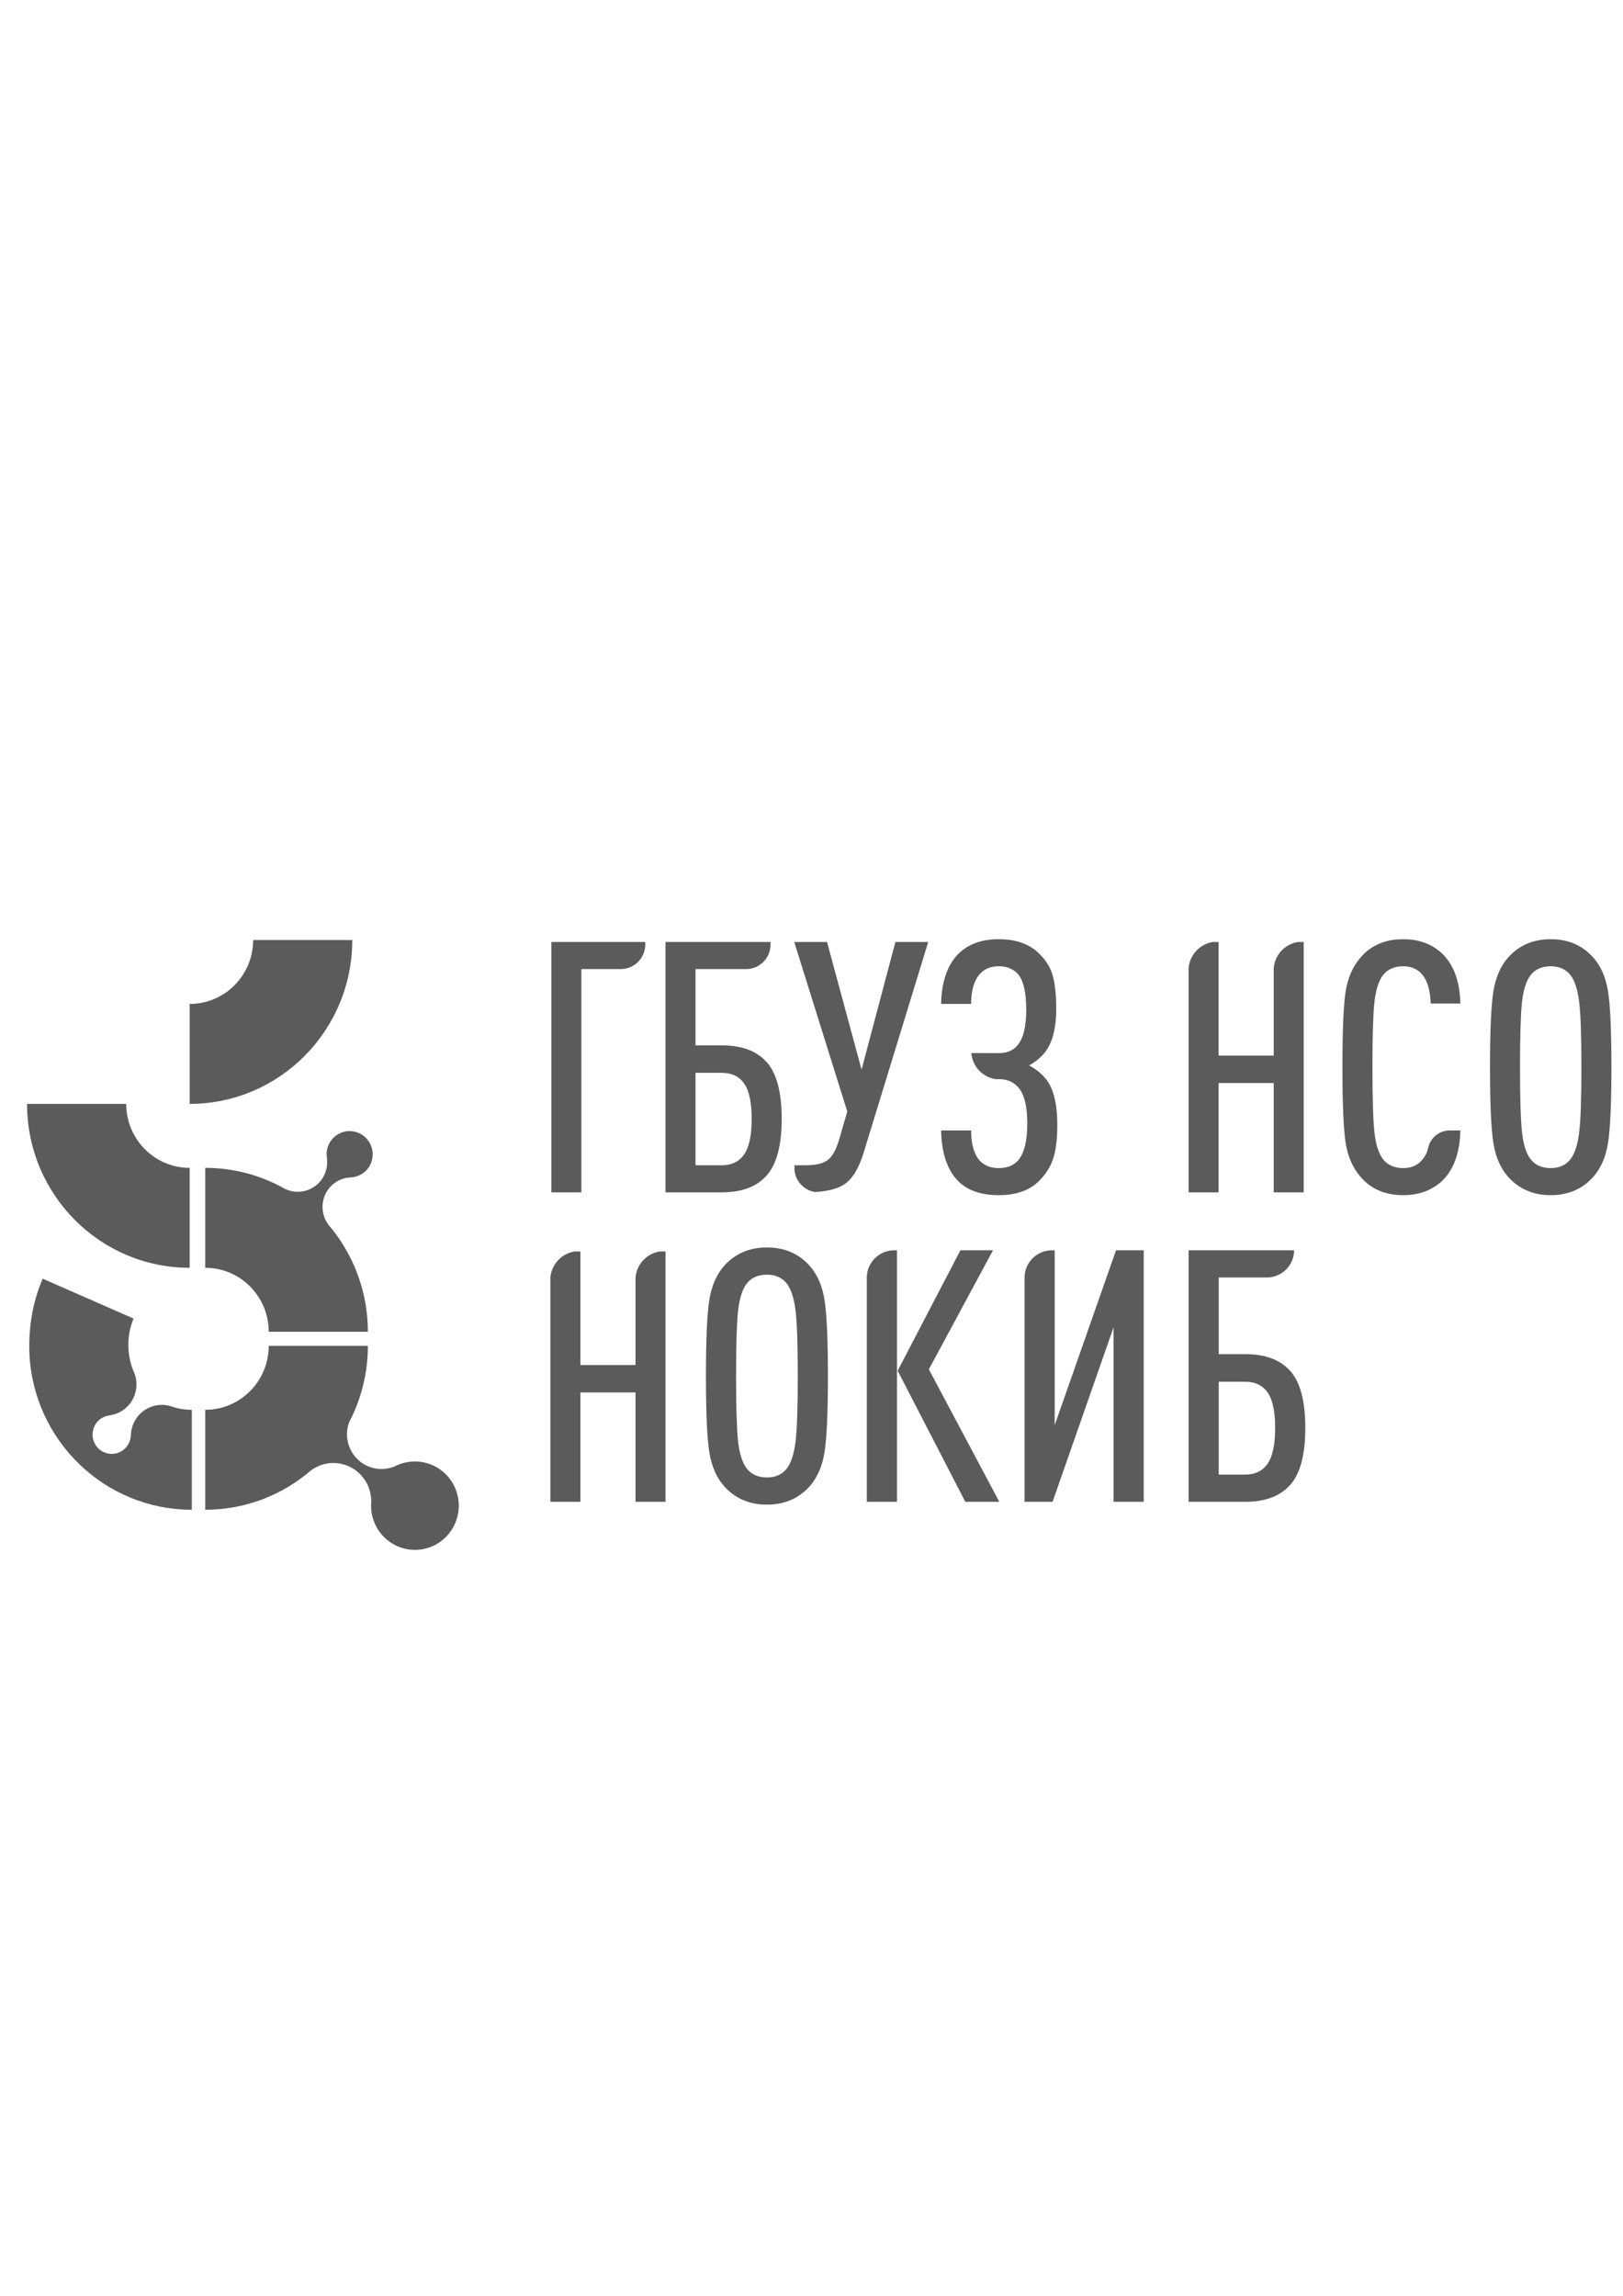 <?xml version="1.0" encoding="UTF-8"?> <svg xmlns="http://www.w3.org/2000/svg" viewBox="1895 2351.5 210 297" width="210" height="297"><path fill="rgb(91, 91, 91)" stroke="none" fill-opacity="1" stroke-width="1" stroke-opacity="1" clip-rule="evenodd" color="rgb(51, 51, 51)" font-size-adjust="none" text-rendering="geometricprecision" class="fil0" id="tSvga4042058c6" title="Path 1" d="M 2001.693 2519.711 C 2001.98 2521.555 2002.124 2524.823 2002.124 2529.514 C 2002.124 2534.206 2001.98 2537.474 2001.693 2539.317 C 2001.406 2541.16 2000.763 2542.646 1999.765 2543.773 C 1998.345 2545.357 1996.5 2546.149 1994.233 2546.149 C 1991.966 2546.149 1990.12 2545.357 1988.7 2543.773 C 1987.702 2542.646 1987.059 2541.16 1986.772 2539.317 C 1986.485 2537.474 1986.341 2534.206 1986.341 2529.514 C 1986.341 2524.823 1986.485 2521.555 1986.772 2519.711 C 1987.059 2517.868 1987.702 2516.383 1988.7 2515.256 C 1990.12 2513.671 1991.966 2512.88 1994.233 2512.88 C 1996.5 2512.88 1998.345 2513.671 1999.765 2515.256C 2000.763 2516.383 2001.406 2517.868 2001.693 2519.711Z M 1997.952 2537.855 C 1998.134 2536.256 1998.223 2533.475 1998.223 2529.514 C 1998.223 2525.553 1998.134 2522.774 1997.952 2521.174 C 1997.77 2519.575 1997.407 2518.394 1996.863 2517.632 C 1996.258 2516.81 1995.381 2516.399 1994.233 2516.399 C 1993.054 2516.399 1992.162 2516.81 1991.557 2517.632 C 1991.013 2518.394 1990.658 2519.567 1990.491 2521.152 C 1990.325 2522.735 1990.242 2525.523 1990.242 2529.514 C 1990.242 2533.506 1990.325 2536.294 1990.491 2537.878 C 1990.658 2539.462 1991.013 2540.635 1991.557 2541.396 C 1992.162 2542.219 1993.054 2542.631 1994.233 2542.631 C 1995.381 2542.631 1996.258 2542.219 1996.863 2541.396C 1997.407 2540.635 1997.77 2539.455 1997.952 2537.855Z" style=""></path><path fill="rgb(91, 91, 91)" stroke="none" fill-opacity="1" stroke-width="1" stroke-opacity="1" clip-rule="evenodd" color="rgb(51, 51, 51)" font-size-adjust="none" text-rendering="geometricprecision" class="fil0" id="tSvg9fbb8f65cb" title="Path 2" d="M 2103.071 2479.8 C 2103.357 2481.635 2103.5 2484.888 2103.5 2489.557 C 2103.5 2494.227 2103.357 2497.479 2103.071 2499.313 C 2102.786 2501.149 2102.146 2502.627 2101.153 2503.749 C 2099.739 2505.326 2097.904 2506.114 2095.646 2506.114 C 2093.39 2506.114 2091.554 2505.326 2090.139 2503.749 C 2089.146 2502.627 2088.507 2501.149 2088.22 2499.313 C 2087.935 2497.479 2087.792 2494.227 2087.792 2489.557 C 2087.792 2484.888 2087.935 2481.635 2088.22 2479.8 C 2088.507 2477.966 2089.146 2476.487 2090.139 2475.366 C 2091.554 2473.789 2093.39 2473 2095.646 2473 C 2097.904 2473 2099.739 2473.789 2101.153 2475.366C 2102.146 2476.487 2102.786 2477.966 2103.071 2479.8Z M 2099.347 2497.859 C 2099.529 2496.266 2099.619 2493.499 2099.619 2489.557 C 2099.619 2485.614 2099.529 2482.848 2099.347 2481.256 C 2099.167 2479.664 2098.806 2478.489 2098.265 2477.73 C 2097.662 2476.912 2096.789 2476.502 2095.646 2476.502 C 2094.472 2476.502 2093.585 2476.912 2092.983 2477.73 C 2092.442 2478.489 2092.088 2479.656 2091.922 2481.233 C 2091.757 2482.811 2091.674 2485.585 2091.674 2489.557 C 2091.674 2493.529 2091.757 2496.304 2091.922 2497.881 C 2092.088 2499.458 2092.442 2500.626 2092.983 2501.383 C 2093.585 2502.202 2094.472 2502.611 2095.646 2502.611 C 2096.789 2502.611 2097.662 2502.202 2098.265 2501.383C 2098.806 2500.626 2099.167 2499.451 2099.347 2497.859Z" style=""></path><path fill="rgb(91, 91, 91)" stroke="none" fill-opacity="1" stroke-width="1" stroke-opacity="1" clip-rule="evenodd" color="rgb(51, 51, 51)" fill-rule="evenodd" font-size-adjust="none" text-rendering="geometricprecision" class="fil1" id="tSvg138fbdf12f7" title="Path 3" d="M 1975.329 2476.866 C 1977.022 2476.866 1978.403 2475.526 1978.484 2473.84 C 1978.484 2473.682 1978.484 2473.523 1978.484 2473.364 C 1974.436 2473.364 1970.388 2473.364 1966.341 2473.364 C 1966.341 2484.159 1966.341 2494.955 1966.341 2505.75 C 1967.635 2505.75 1968.929 2505.75 1970.223 2505.75 C 1970.223 2496.122 1970.223 2486.494 1970.223 2476.866C 1971.925 2476.866 1973.627 2476.866 1975.329 2476.866Z" style=""></path><path fill="rgb(91, 91, 91)" stroke="none" fill-opacity="1" stroke-width="1" stroke-opacity="1" clip-rule="evenodd" color="rgb(51, 51, 51)" fill-rule="evenodd" font-size-adjust="none" text-rendering="geometricprecision" class="fil1" id="tSvgadf3e07418" title="Path 4" d="M 1981.11 2473.364 C 1981.11 2484.159 1981.11 2494.955 1981.11 2505.75 C 1983.547 2505.75 1985.985 2505.75 1988.422 2505.75 C 1990.98 2505.75 1992.906 2505.022 1994.2 2503.567 C 1995.494 2502.112 1996.142 2499.67 1996.142 2496.244 C 1996.142 2492.787 1995.494 2490.338 1994.2 2488.897 C 1992.906 2487.457 1990.98 2486.737 1988.422 2486.737 C 1987.279 2486.737 1986.136 2486.737 1984.992 2486.737 C 1984.992 2483.447 1984.992 2480.156 1984.992 2476.866 C 1987.176 2476.866 1989.359 2476.866 1991.542 2476.866 C 1993.235 2476.866 1994.616 2475.526 1994.697 2473.84 C 1994.697 2473.682 1994.697 2473.523 1994.697 2473.364C 1990.168 2473.364 1985.639 2473.364 1981.11 2473.364Z M 1988.377 2490.285 C 1989.671 2490.285 1990.641 2490.747 1991.289 2491.673 C 1991.935 2492.597 1992.259 2494.121 1992.259 2496.244 C 1992.259 2498.366 1991.935 2499.898 1991.289 2500.838 C 1990.641 2501.778 1989.671 2502.248 1988.377 2502.248 C 1987.249 2502.248 1986.121 2502.248 1984.992 2502.248 C 1984.992 2498.261 1984.992 2494.273 1984.992 2490.285C 1986.121 2490.285 1987.249 2490.285 1988.377 2490.285Z" style=""></path><path fill="rgb(91, 91, 91)" stroke="none" fill-opacity="1" stroke-width="1" stroke-opacity="1" clip-rule="evenodd" color="rgb(51, 51, 51)" fill-rule="evenodd" font-size-adjust="none" text-rendering="geometricprecision" class="fil1" id="tSvg9089420b7b" title="Path 5" d="M 1997.766 2473.364 C 2000.053 2480.672 2002.34 2487.981 2004.627 2495.289 C 2004.281 2496.486 2003.935 2497.684 2003.59 2498.882 C 2003.198 2500.217 2002.701 2501.112 2002.099 2501.566 C 2001.508 2502.014 2000.562 2502.243 1999.269 2502.248 C 1999.25 2502.248 1997.816 2502.248 1997.796 2502.248 C 1997.796 2502.447 1997.796 2502.645 1997.796 2502.843 C 1997.924 2504.311 1999.036 2505.492 2000.463 2505.712 C 2002.118 2505.607 2003.371 2505.278 2004.221 2504.728 C 2005.275 2504.045 2006.117 2502.673 2006.749 2500.611 C 2009.533 2491.529 2012.316 2482.446 2015.1 2473.364 C 2013.685 2473.364 2012.271 2473.364 2010.856 2473.364 C 2009.397 2478.868 2007.938 2484.372 2006.478 2489.876 C 2004.989 2484.372 2003.499 2478.868 2002.009 2473.364C 2000.595 2473.364 1999.18 2473.364 1997.766 2473.364Z" style=""></path><path fill="rgb(91, 91, 91)" stroke="none" fill-opacity="1" stroke-width="1" stroke-opacity="1" clip-rule="evenodd" color="rgb(51, 51, 51)" fill-rule="evenodd" font-size-adjust="none" text-rendering="geometricprecision" class="fil1" id="tSvg13e864e890" title="Path 6" d="M 2020.672 2487.729 C 2020.822 2489.455 2022.131 2490.844 2023.809 2491.104 C 2023.961 2491.104 2024.112 2491.104 2024.263 2491.104 C 2025.226 2491.104 2026.031 2491.416 2026.656 2492.059 C 2027.504 2492.932 2027.919 2494.545 2027.919 2496.881 C 2027.919 2499.094 2027.529 2500.671 2026.746 2501.611 C 2026.144 2502.279 2025.302 2502.611 2024.218 2502.611 C 2023.166 2502.611 2022.338 2502.279 2021.735 2501.611 C 2021.014 2500.762 2020.653 2499.473 2020.653 2497.745 C 2019.359 2497.745 2018.065 2497.745 2016.77 2497.745 C 2016.83 2500.717 2017.583 2502.915 2019.027 2504.341 C 2020.231 2505.523 2021.962 2506.114 2024.218 2506.114 C 2026.656 2506.114 2028.492 2505.401 2029.726 2503.977 C 2030.508 2503.127 2031.049 2502.179 2031.351 2501.134 C 2031.651 2500.087 2031.802 2498.715 2031.802 2497.017 C 2031.802 2494.257 2031.306 2492.271 2030.312 2491.058 C 2029.741 2490.361 2029.018 2489.784 2028.146 2489.329 C 2028.958 2488.905 2029.666 2488.314 2030.267 2487.555 C 2031.2 2486.312 2031.666 2484.463 2031.666 2482.007 C 2031.666 2480.339 2031.531 2478.966 2031.26 2477.89 C 2030.989 2476.813 2030.448 2475.866 2029.636 2475.047 C 2028.371 2473.682 2026.565 2473 2024.218 2473 C 2021.991 2473 2020.231 2473.651 2018.937 2474.956 C 2017.553 2476.412 2016.83 2478.549 2016.77 2481.369 C 2018.065 2481.369 2019.359 2481.369 2020.653 2481.369 C 2020.653 2479.641 2021.029 2478.353 2021.78 2477.503 C 2022.383 2476.836 2023.195 2476.502 2024.218 2476.502 C 2025.272 2476.502 2026.099 2476.836 2026.701 2477.503 C 2027.423 2478.322 2027.785 2479.868 2027.785 2482.143 C 2027.785 2484.356 2027.388 2485.928 2026.565 2486.828 C 2026.005 2487.443 2025.227 2487.737 2024.263 2487.737C 2023.066 2487.734 2021.869 2487.731 2020.672 2487.729Z" style=""></path><path fill="rgb(91, 91, 91)" stroke="none" fill-opacity="1" stroke-width="1" stroke-opacity="1" clip-rule="evenodd" color="rgb(51, 51, 51)" fill-rule="evenodd" font-size-adjust="none" text-rendering="geometricprecision" class="fil1" id="tSvgb17aa7b30c" title="Path 7" d="M 2048.791 2476.74 C 2048.942 2475.014 2050.249 2473.625 2051.928 2473.364 C 2052.176 2473.364 2052.425 2473.364 2052.673 2473.364 C 2052.673 2478.261 2052.673 2483.159 2052.673 2488.056 C 2055.051 2488.056 2057.428 2488.056 2059.805 2488.056 C 2059.805 2484.284 2059.805 2480.512 2059.805 2476.74 C 2059.805 2476.733 2059.805 2476.726 2059.805 2476.719 C 2059.964 2475.002 2061.268 2473.624 2062.94 2473.364 C 2063.189 2473.364 2063.438 2473.364 2063.687 2473.364 C 2063.687 2484.159 2063.687 2494.955 2063.687 2505.75 C 2062.393 2505.75 2061.099 2505.75 2059.805 2505.75 C 2059.805 2501.035 2059.805 2496.32 2059.805 2491.604 C 2057.428 2491.604 2055.051 2491.604 2052.673 2491.604 C 2052.673 2496.32 2052.673 2501.035 2052.673 2505.75 C 2051.379 2505.75 2050.085 2505.75 2048.791 2505.75C 2048.791 2496.08 2048.791 2486.41 2048.791 2476.74Z" style=""></path><path fill="rgb(91, 91, 91)" stroke="none" fill-opacity="1" stroke-width="1" stroke-opacity="1" clip-rule="evenodd" color="rgb(51, 51, 51)" fill-rule="evenodd" font-size-adjust="none" text-rendering="geometricprecision" class="fil1" id="tSvg3356311b12" title="Path 8" d="M 2071.045 2503.749 C 2072.399 2505.326 2074.235 2506.114 2076.552 2506.114 C 2078.538 2506.114 2080.193 2505.523 2081.517 2504.341 C 2083.082 2502.885 2083.894 2500.686 2083.954 2497.745 C 2083.491 2497.745 2083.028 2497.745 2082.565 2497.745 C 2081.294 2497.745 2080.22 2498.582 2079.857 2499.74 C 2079.689 2500.417 2079.627 2500.739 2079.079 2501.475 C 2078.478 2502.232 2077.635 2502.611 2076.552 2502.611 C 2075.378 2502.611 2074.49 2502.202 2073.888 2501.383 C 2073.348 2500.626 2072.994 2499.458 2072.827 2497.881 C 2072.662 2496.304 2072.58 2493.529 2072.58 2489.557 C 2072.58 2485.585 2072.662 2482.811 2072.827 2481.233 C 2072.994 2479.656 2073.348 2478.489 2073.888 2477.73 C 2074.49 2476.912 2075.378 2476.502 2076.552 2476.502 C 2077.635 2476.502 2078.478 2476.881 2079.079 2477.64 C 2079.711 2478.428 2080.058 2479.656 2080.118 2481.324 C 2081.397 2481.324 2082.676 2481.324 2083.954 2481.324 C 2083.894 2478.504 2083.127 2476.366 2081.653 2474.91 C 2080.329 2473.636 2078.628 2473 2076.552 2473 C 2074.235 2473 2072.399 2473.789 2071.045 2475.366 C 2070.021 2476.547 2069.375 2478.034 2069.103 2479.823 C 2068.833 2481.612 2068.697 2484.856 2068.697 2489.557 C 2068.697 2494.257 2068.833 2497.502 2069.103 2499.291C 2069.375 2501.081 2070.021 2502.566 2071.045 2503.749Z" style=""></path><path fill="rgb(91, 91, 91)" stroke="none" fill-opacity="1" stroke-width="1" stroke-opacity="1" clip-rule="evenodd" color="rgb(51, 51, 51)" fill-rule="evenodd" font-size-adjust="none" text-rendering="geometricprecision" class="fil1" id="tSvgeb8618f0ad" title="Path 9" d="M 1966.214 2516.774 C 1966.364 2515.047 1967.672 2513.658 1969.35 2513.397 C 1969.599 2513.397 1969.848 2513.397 1970.097 2513.397 C 1970.097 2518.295 1970.097 2523.192 1970.097 2528.09 C 1972.474 2528.09 1974.851 2528.09 1977.228 2528.09 C 1977.228 2524.318 1977.228 2520.546 1977.228 2516.774 C 1977.228 2516.767 1977.228 2516.76 1977.228 2516.753 C 1977.386 2515.036 1978.691 2513.657 1980.363 2513.397 C 1980.612 2513.397 1980.861 2513.397 1981.11 2513.397 C 1981.11 2524.192 1981.11 2534.988 1981.11 2545.783 C 1979.816 2545.783 1978.522 2545.783 1977.228 2545.783 C 1977.228 2541.068 1977.228 2536.353 1977.228 2531.637 C 1974.851 2531.637 1972.474 2531.637 1970.097 2531.637 C 1970.097 2536.353 1970.097 2541.068 1970.097 2545.783 C 1968.803 2545.783 1967.508 2545.783 1966.214 2545.783C 1966.214 2536.113 1966.214 2526.444 1966.214 2516.774Z" style=""></path><path fill="rgb(91, 91, 91)" stroke="none" fill-opacity="1" stroke-width="1" stroke-opacity="1" clip-rule="evenodd" color="rgb(51, 51, 51)" fill-rule="evenodd" font-size-adjust="none" text-rendering="geometricprecision" class="fil1" id="tSvgecee58ea87" title="Path 10" d="M 2007.158 2516.511 C 2007.158 2516.82 2007.158 2517.13 2007.158 2517.44 C 2007.158 2526.888 2007.158 2536.336 2007.158 2545.783 C 2008.459 2545.783 2009.759 2545.783 2011.059 2545.783 C 2011.059 2534.937 2011.059 2524.091 2011.059 2513.245 C 2010.939 2513.245 2010.82 2513.245 2010.7 2513.245C 2008.843 2513.245 2007.319 2514.68 2007.158 2516.511Z" style=""></path><path fill="rgb(91, 91, 91)" stroke="none" fill-opacity="1" stroke-width="1" stroke-opacity="1" clip-rule="evenodd" color="rgb(51, 51, 51)" fill-rule="evenodd" font-size-adjust="none" text-rendering="geometricprecision" class="fil1" id="tSvg13b93b0770a" title="Path 11" d="M 2019.267 2513.245 C 2016.561 2518.44 2013.855 2523.635 2011.149 2528.829 C 2014.067 2534.481 2016.984 2540.132 2019.902 2545.783 C 2021.369 2545.783 2022.835 2545.783 2024.302 2545.783 C 2021.263 2540.071 2018.224 2534.358 2015.185 2528.646 C 2017.952 2523.512 2020.718 2518.379 2023.485 2513.245C 2022.079 2513.245 2020.673 2513.245 2019.267 2513.245Z" style=""></path><path fill="rgb(91, 91, 91)" stroke="none" fill-opacity="1" stroke-width="1" stroke-opacity="1" clip-rule="evenodd" color="rgb(51, 51, 51)" fill-rule="evenodd" font-size-adjust="none" text-rendering="geometricprecision" class="fil1" id="tSvg128790f4314" title="Path 12" d="M 2027.567 2517.44 C 2027.567 2526.888 2027.567 2536.336 2027.567 2545.783 C 2028.776 2545.783 2029.985 2545.783 2031.194 2545.783 C 2033.825 2538.258 2036.455 2530.733 2039.085 2523.208 C 2039.085 2530.733 2039.085 2538.258 2039.085 2545.783 C 2040.385 2545.783 2041.686 2545.783 2042.986 2545.783 C 2042.986 2534.937 2042.986 2524.091 2042.986 2513.245 C 2041.791 2513.245 2040.597 2513.245 2039.403 2513.245 C 2036.758 2520.786 2034.112 2528.326 2031.467 2535.867 C 2031.467 2528.326 2031.467 2520.786 2031.467 2513.245 C 2031.348 2513.245 2031.228 2513.245 2031.109 2513.245 C 2029.252 2513.245 2027.727 2514.68 2027.575 2516.51C 2027.572 2516.551 2027.568 2517.396 2027.567 2517.44Z" style=""></path><path fill="rgb(91, 91, 91)" stroke="none" fill-opacity="1" stroke-width="1" stroke-opacity="1" clip-rule="evenodd" color="rgb(51, 51, 51)" fill-rule="evenodd" font-size-adjust="none" text-rendering="geometricprecision" class="fil1" id="tSvge93744a7c1" title="Path 13" d="M 2048.791 2513.245 C 2048.791 2524.091 2048.791 2534.937 2048.791 2545.783 C 2051.24 2545.783 2053.688 2545.783 2056.137 2545.783 C 2058.707 2545.783 2060.643 2545.053 2061.942 2543.591 C 2063.243 2542.128 2063.893 2539.675 2063.893 2536.232 C 2063.893 2532.759 2063.243 2530.299 2061.942 2528.852 C 2060.643 2527.405 2058.707 2526.681 2056.137 2526.681 C 2054.988 2526.681 2053.84 2526.681 2052.691 2526.681 C 2052.691 2523.375 2052.691 2520.07 2052.691 2516.764 C 2054.764 2516.764 2056.836 2516.764 2058.908 2516.764 C 2060.764 2516.764 2062.289 2515.329 2062.442 2513.499 C 2062.442 2513.414 2062.442 2513.33 2062.442 2513.245C 2057.891 2513.245 2053.341 2513.245 2048.791 2513.245Z M 2052.691 2530.246 C 2053.825 2530.246 2054.958 2530.246 2056.092 2530.246 C 2057.392 2530.246 2058.367 2530.71 2059.018 2531.64 C 2059.667 2532.569 2059.992 2534.1 2059.992 2536.232 C 2059.992 2538.365 2059.667 2539.904 2059.018 2540.848 C 2058.367 2541.792 2057.392 2542.264 2056.092 2542.264 C 2054.958 2542.264 2053.825 2542.264 2052.691 2542.264C 2052.691 2538.258 2052.691 2534.252 2052.691 2530.246Z" style=""></path><path fill="rgb(91, 91, 91)" stroke="none" fill-opacity="1" stroke-width="1" stroke-opacity="1" clip-rule="evenodd" color="rgb(51, 51, 51)" fill-rule="evenodd" font-size-adjust="none" text-rendering="geometricprecision" class="fil1" id="tSvg1055627b43e" title="Path 14" d="M 1929.769 2523.785 C 1934.045 2523.785 1938.322 2523.785 1942.598 2523.785 C 1942.598 2518.49 1940.672 2513.648 1937.487 2509.933 C 1937.488 2509.933 1937.488 2509.933 1937.488 2509.933 C 1936.854 2509.078 1936.575 2507.962 1936.815 2506.836 C 1937.169 2505.173 1938.546 2503.997 1940.138 2503.832 C 1941.685 2503.832 1942.977 2502.811 1943.191 2501.238 C 1943.415 2499.595 1942.274 2498.08 1940.643 2497.854 C 1939.012 2497.629 1937.509 2498.778 1937.285 2500.421 C 1937.245 2500.711 1937.296 2501.314 1937.295 2501.313 C 1937.357 2501.748 1937.344 2502.201 1937.248 2502.655 C 1936.807 2504.722 1934.788 2506.037 1932.738 2505.593 C 1932.371 2505.514 1932.028 2505.384 1931.715 2505.212 C 1931.715 2505.212 1931.715 2505.213 1931.715 2505.213 C 1928.703 2503.537 1925.241 2502.582 1921.557 2502.582 C 1921.557 2506.891 1921.557 2511.201 1921.557 2515.51C 1926.093 2515.51 1929.769 2519.215 1929.769 2523.785Z" style=""></path><path fill="rgb(91, 91, 91)" stroke="none" fill-opacity="1" stroke-width="1" stroke-opacity="1" clip-rule="evenodd" color="rgb(51, 51, 51)" fill-rule="evenodd" font-size-adjust="none" text-rendering="geometricprecision" class="fil1" id="tSvg3aa6d51b0" title="Path 15" d="M 1929.769 2525.607 C 1934.045 2525.607 1938.322 2525.607 1942.598 2525.607 C 1942.598 2529.198 1941.711 2532.58 1940.147 2535.544 C 1940.148 2535.544 1940.009 2536.033 1939.995 2536.095 C 1939.478 2538.525 1941.013 2540.918 1943.424 2541.439 C 1944.413 2541.653 1945.396 2541.519 1946.247 2541.119 C 1946.246 2541.119 1946.245 2541.12 1946.245 2541.12 C 1946.994 2540.76 1947.834 2540.56 1948.72 2540.565 C 1951.854 2540.584 1954.379 2543.159 1954.361 2546.316 C 1954.342 2549.474 1951.786 2552.019 1948.653 2552 C 1945.519 2551.981 1942.995 2549.407 1943.013 2546.249 C 1943.014 2546.098 1943.021 2545.95 1943.033 2545.802 C 1943.082 2543.483 1941.496 2541.379 1939.161 2540.874 C 1937.737 2540.566 1936.324 2540.916 1935.235 2541.72 C 1935.235 2541.719 1935.235 2541.719 1935.235 2541.719 C 1931.557 2544.892 1926.779 2546.81 1921.557 2546.81 C 1921.557 2542.5 1921.557 2538.191 1921.557 2533.881C 1926.093 2533.881 1929.769 2530.177 1929.769 2525.607Z" style=""></path><path fill="rgb(91, 91, 91)" stroke="none" fill-opacity="1" stroke-width="1" stroke-opacity="1" clip-rule="evenodd" color="rgb(51, 51, 51)" fill-rule="evenodd" font-size-adjust="none" text-rendering="geometricprecision" class="fil1" id="tSvg11e8228400" title="Path 16" d="M 1911.33 2494.307 C 1907.054 2494.307 1902.777 2494.307 1898.5 2494.307 C 1898.5 2506.018 1907.921 2515.51 1919.541 2515.51 C 1919.541 2511.201 1919.541 2506.891 1919.541 2502.582C 1915.006 2502.582 1911.33 2498.878 1911.33 2494.307Z" style=""></path><path fill="rgb(91, 91, 91)" stroke="none" fill-opacity="1" stroke-width="1" stroke-opacity="1" clip-rule="evenodd" color="rgb(51, 51, 51)" fill-rule="evenodd" font-size-adjust="none" text-rendering="geometricprecision" class="fil1" id="tSvg127e473735e" title="Path 17" d="M 1927.752 2473.102 C 1932.029 2473.102 1936.305 2473.102 1940.582 2473.102 C 1940.582 2484.812 1931.162 2494.305 1919.541 2494.305 C 1919.541 2489.996 1919.541 2485.686 1919.541 2481.377C 1924.076 2481.377 1927.752 2477.672 1927.752 2473.102Z" style=""></path><path fill="rgb(91, 91, 91)" stroke="none" fill-opacity="1" stroke-width="1" stroke-opacity="1" clip-rule="evenodd" color="rgb(51, 51, 51)" fill-rule="evenodd" font-size-adjust="none" text-rendering="geometricprecision" class="fil1" id="tSvg17f84fe1829" title="Path 18" d="M 1912.568 2531.444 C 1912.743 2530.621 1912.657 2529.804 1912.365 2529.079 C 1911.382 2526.939 1911.357 2524.233 1912.287 2522.08 C 1908.366 2520.359 1904.445 2518.638 1900.524 2516.917 C 1899.172 2520.045 1898.702 2523.278 1898.8 2526.512 C 1899.271 2537.802 1908.501 2546.81 1919.821 2546.81 C 1919.821 2542.5 1919.821 2538.191 1919.821 2533.881 C 1918.871 2533.881 1917.959 2533.719 1917.111 2533.42 C 1917.003 2533.387 1916.894 2533.359 1916.782 2533.334 C 1914.616 2532.866 1912.483 2534.255 1912.018 2536.439 C 1911.932 2536.845 1911.96 2537.224 1911.878 2537.61 C 1911.59 2538.958 1910.272 2539.817 1908.934 2539.528 C 1907.596 2539.238 1906.744 2537.91 1907.031 2536.562 C 1907.257 2535.501 1908.121 2534.743 1909.131 2534.61C 1910.836 2534.382 1912.205 2533.148 1912.568 2531.444Z" style=""></path><defs> </defs></svg> 